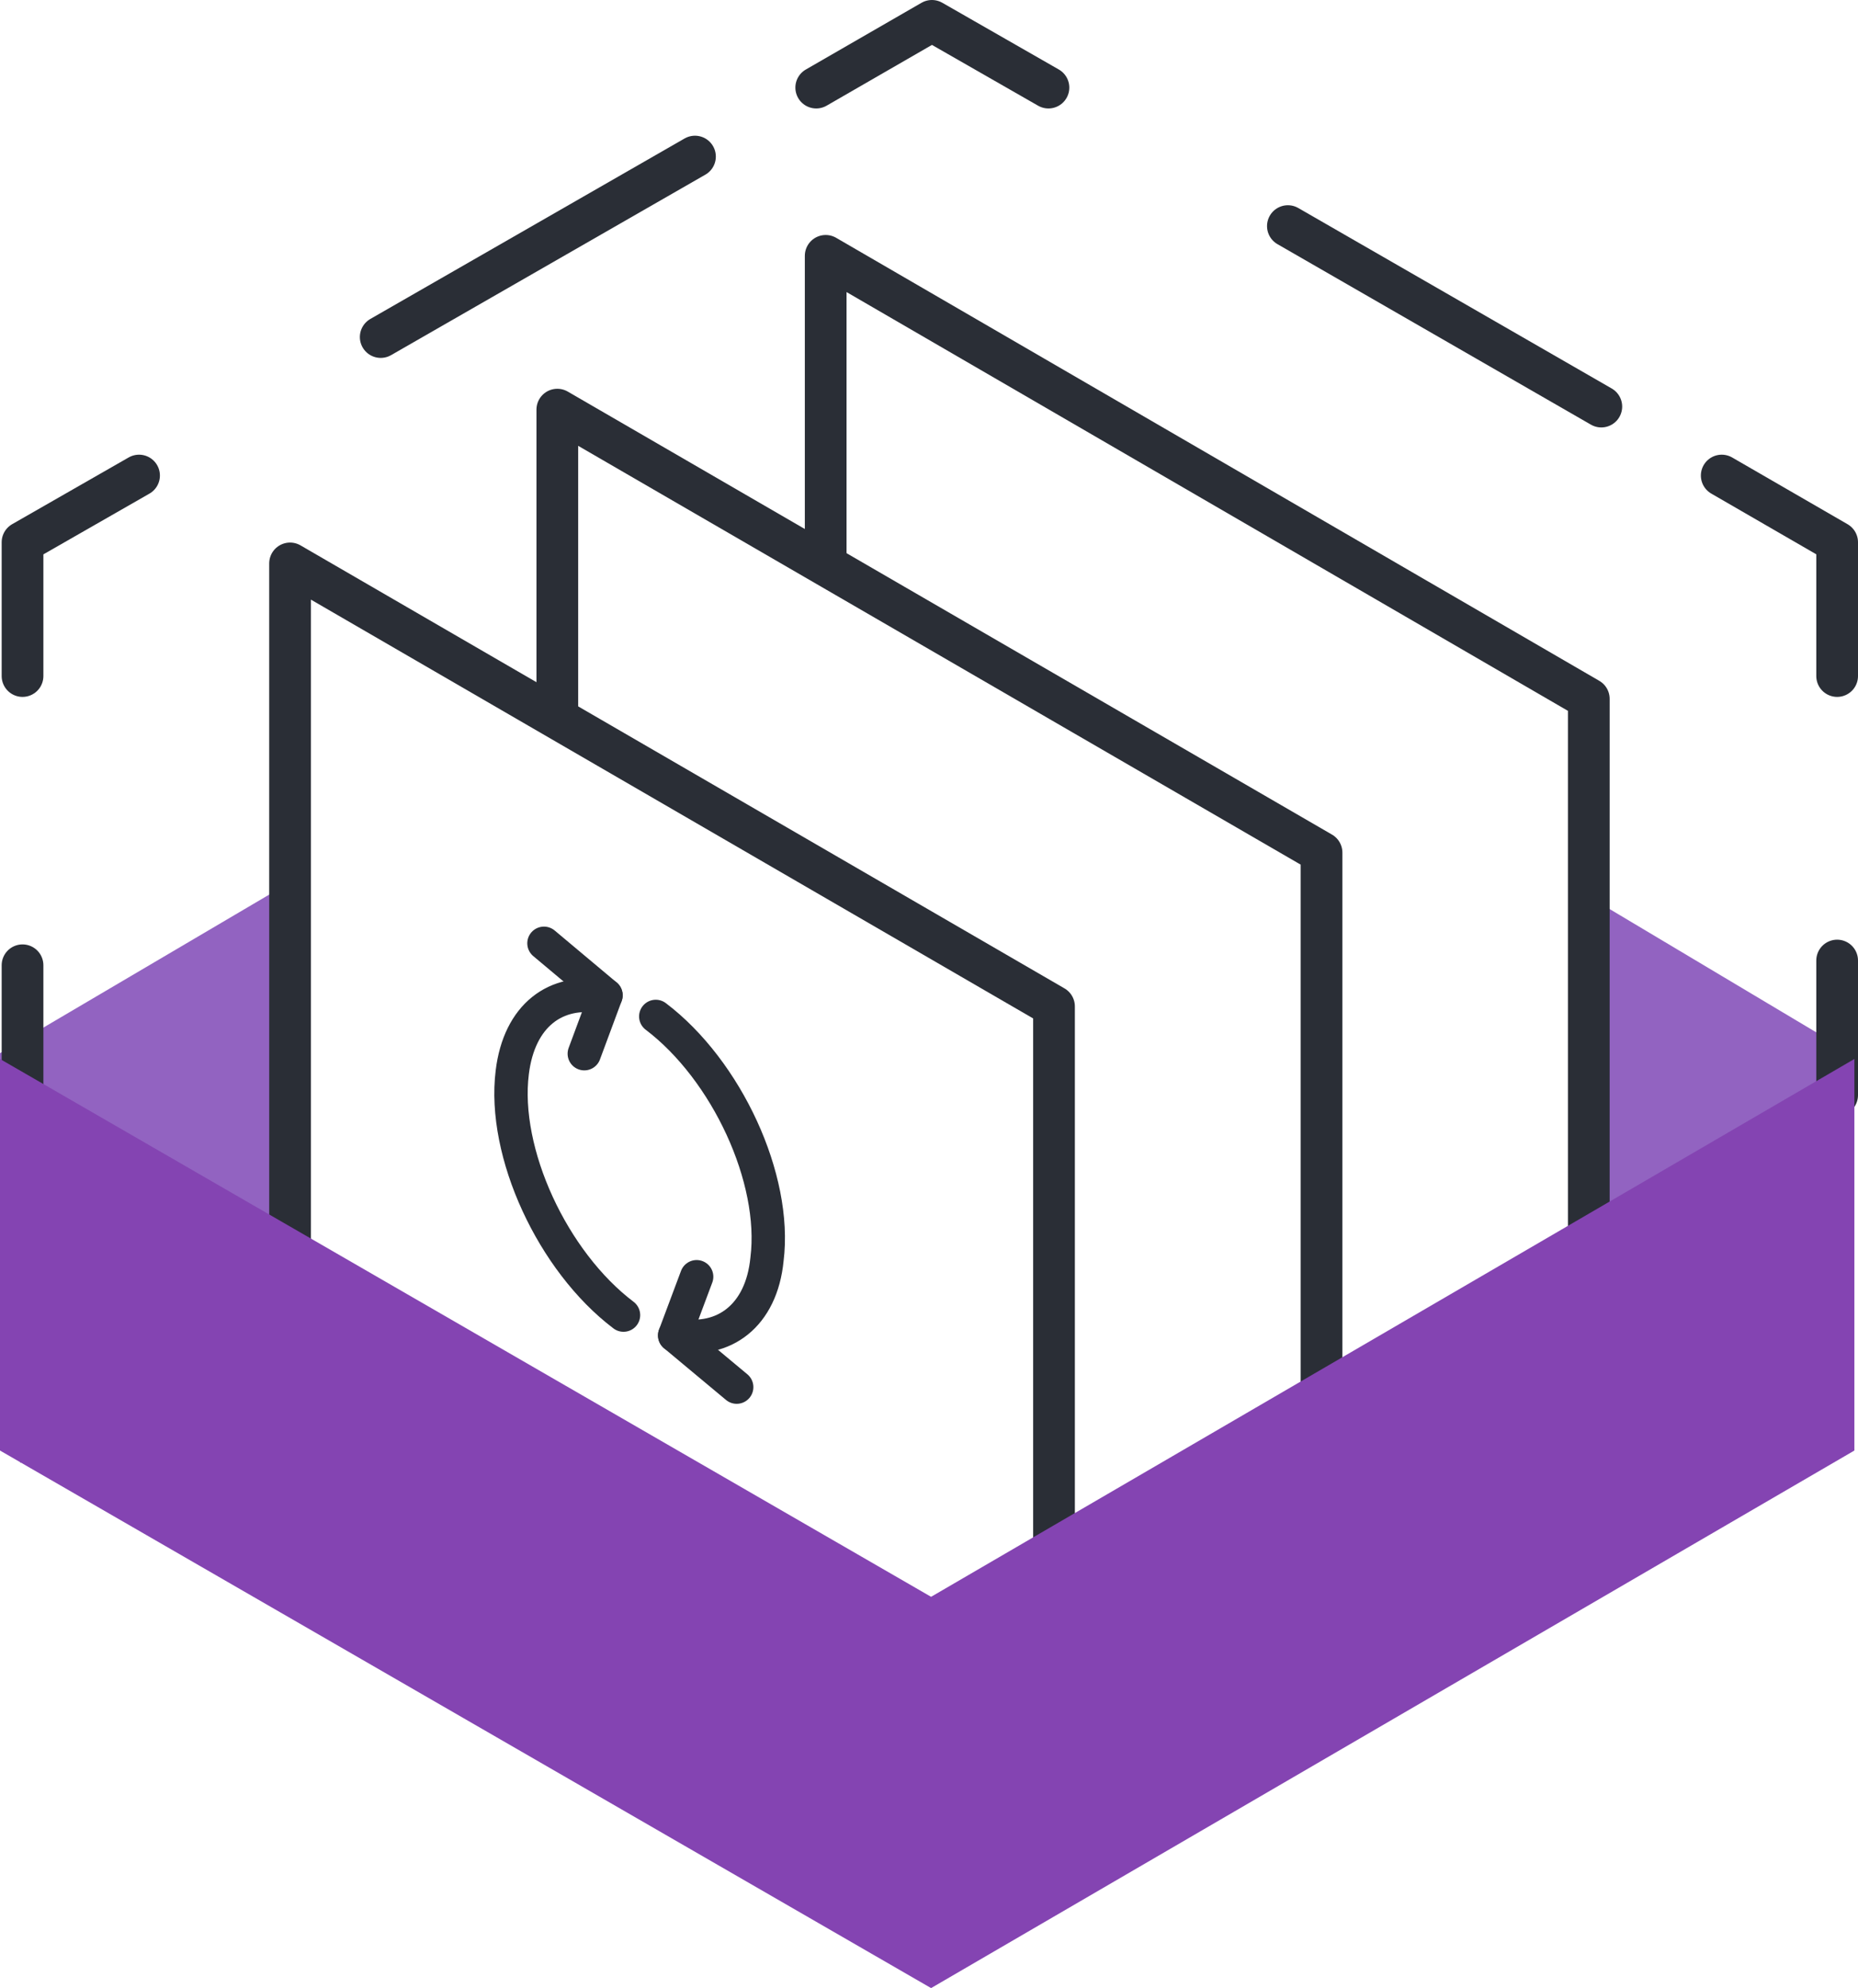 <svg xmlns="http://www.w3.org/2000/svg" viewBox="0 0 66.81 71.49"><defs><style>.cls-1{fill:#9263c1;}.cls-2,.cls-3,.cls-4,.cls-5{fill:none;stroke:#2a2e36;stroke-linecap:round;stroke-linejoin:round;}.cls-2,.cls-3,.cls-4{stroke-width:1.5px;}.cls-3{stroke-dasharray:23.35 29.19;}.cls-4{stroke-dasharray:23.25 29.07;}.cls-5{stroke-width:1.2px;}.cls-6{fill:#8444b2;}</style></defs><g id="Layer_2" data-name="Layer 2"><g id="Layer_1-2" data-name="Layer 1"><path class="cls-1" d="M0,37.87c0,.07,0,1.58,0,1.69v.77a.53.53,0,0,1,.17.14,1.43,1.43,0,0,1,.18,1.75c.17.6.31,9.73.38,10.39l9-7.47,0-13Z"/><path class="cls-1" d="M66.68,37.94l-9-5.37.07,11,8.6,8.1C66.43,50.47,66.68,37.94,66.68,37.94Z"/><line class="cls-2" x1="0.81" y1="39.52" x2="0.81" y2="34.71"/><polyline class="cls-2" points="0.81 24.31 0.81 19.5 5 17.1"/><line class="cls-3" x1="13.69" y1="12.12" x2="24.99" y2="5.63"/><polyline class="cls-2" points="29.35 3.15 33.51 0.75 37.7 3.15"/><line class="cls-4" x1="46.31" y1="8.13" x2="57.58" y2="14.62"/><polyline class="cls-2" points="61.91 17.1 66.06 19.5 66.06 24.31"/><line class="cls-2" x1="66.06" y1="34.54" x2="66.06" y2="39.38"/><polygon class="cls-2" points="10.43 52.05 37.9 67.99 37.9 36.19 10.43 20.26 10.43 52.05"/><polyline class="cls-2" points="57.13 50.61 57.13 25.13 29.69 9.2 29.69 20.15"/><polyline class="cls-2" points="47.52 59.03 47.52 30.66 20.04 14.73 20.04 25.61"/><line class="cls-5" x1="21.79" y1="35.79" x2="19.56" y2="33.92"/><line class="cls-5" x1="21.79" y1="35.79" x2="21.01" y2="37.89"/><path class="cls-5" d="M21.67,35.85c-1.68-.31-3,.66-3.25,2.71-.36,2.89,1.45,6.8,4,8.73"/><path class="cls-5" d="M24.38,48c1.63.3,3-.67,3.2-2.72.36-2.89-1.45-6.8-4-8.73"/><line class="cls-5" x1="24.26" y1="48.02" x2="26.49" y2="49.88"/><line class="cls-5" x1="24.26" y1="48.02" x2="25.05" y2="45.91"/><polygon class="cls-6" points="66.68 38.08 33.48 57.42 0 38.08 0 52.16 33.48 71.49 66.68 52.16 66.68 38.08"/></g></g></svg>
